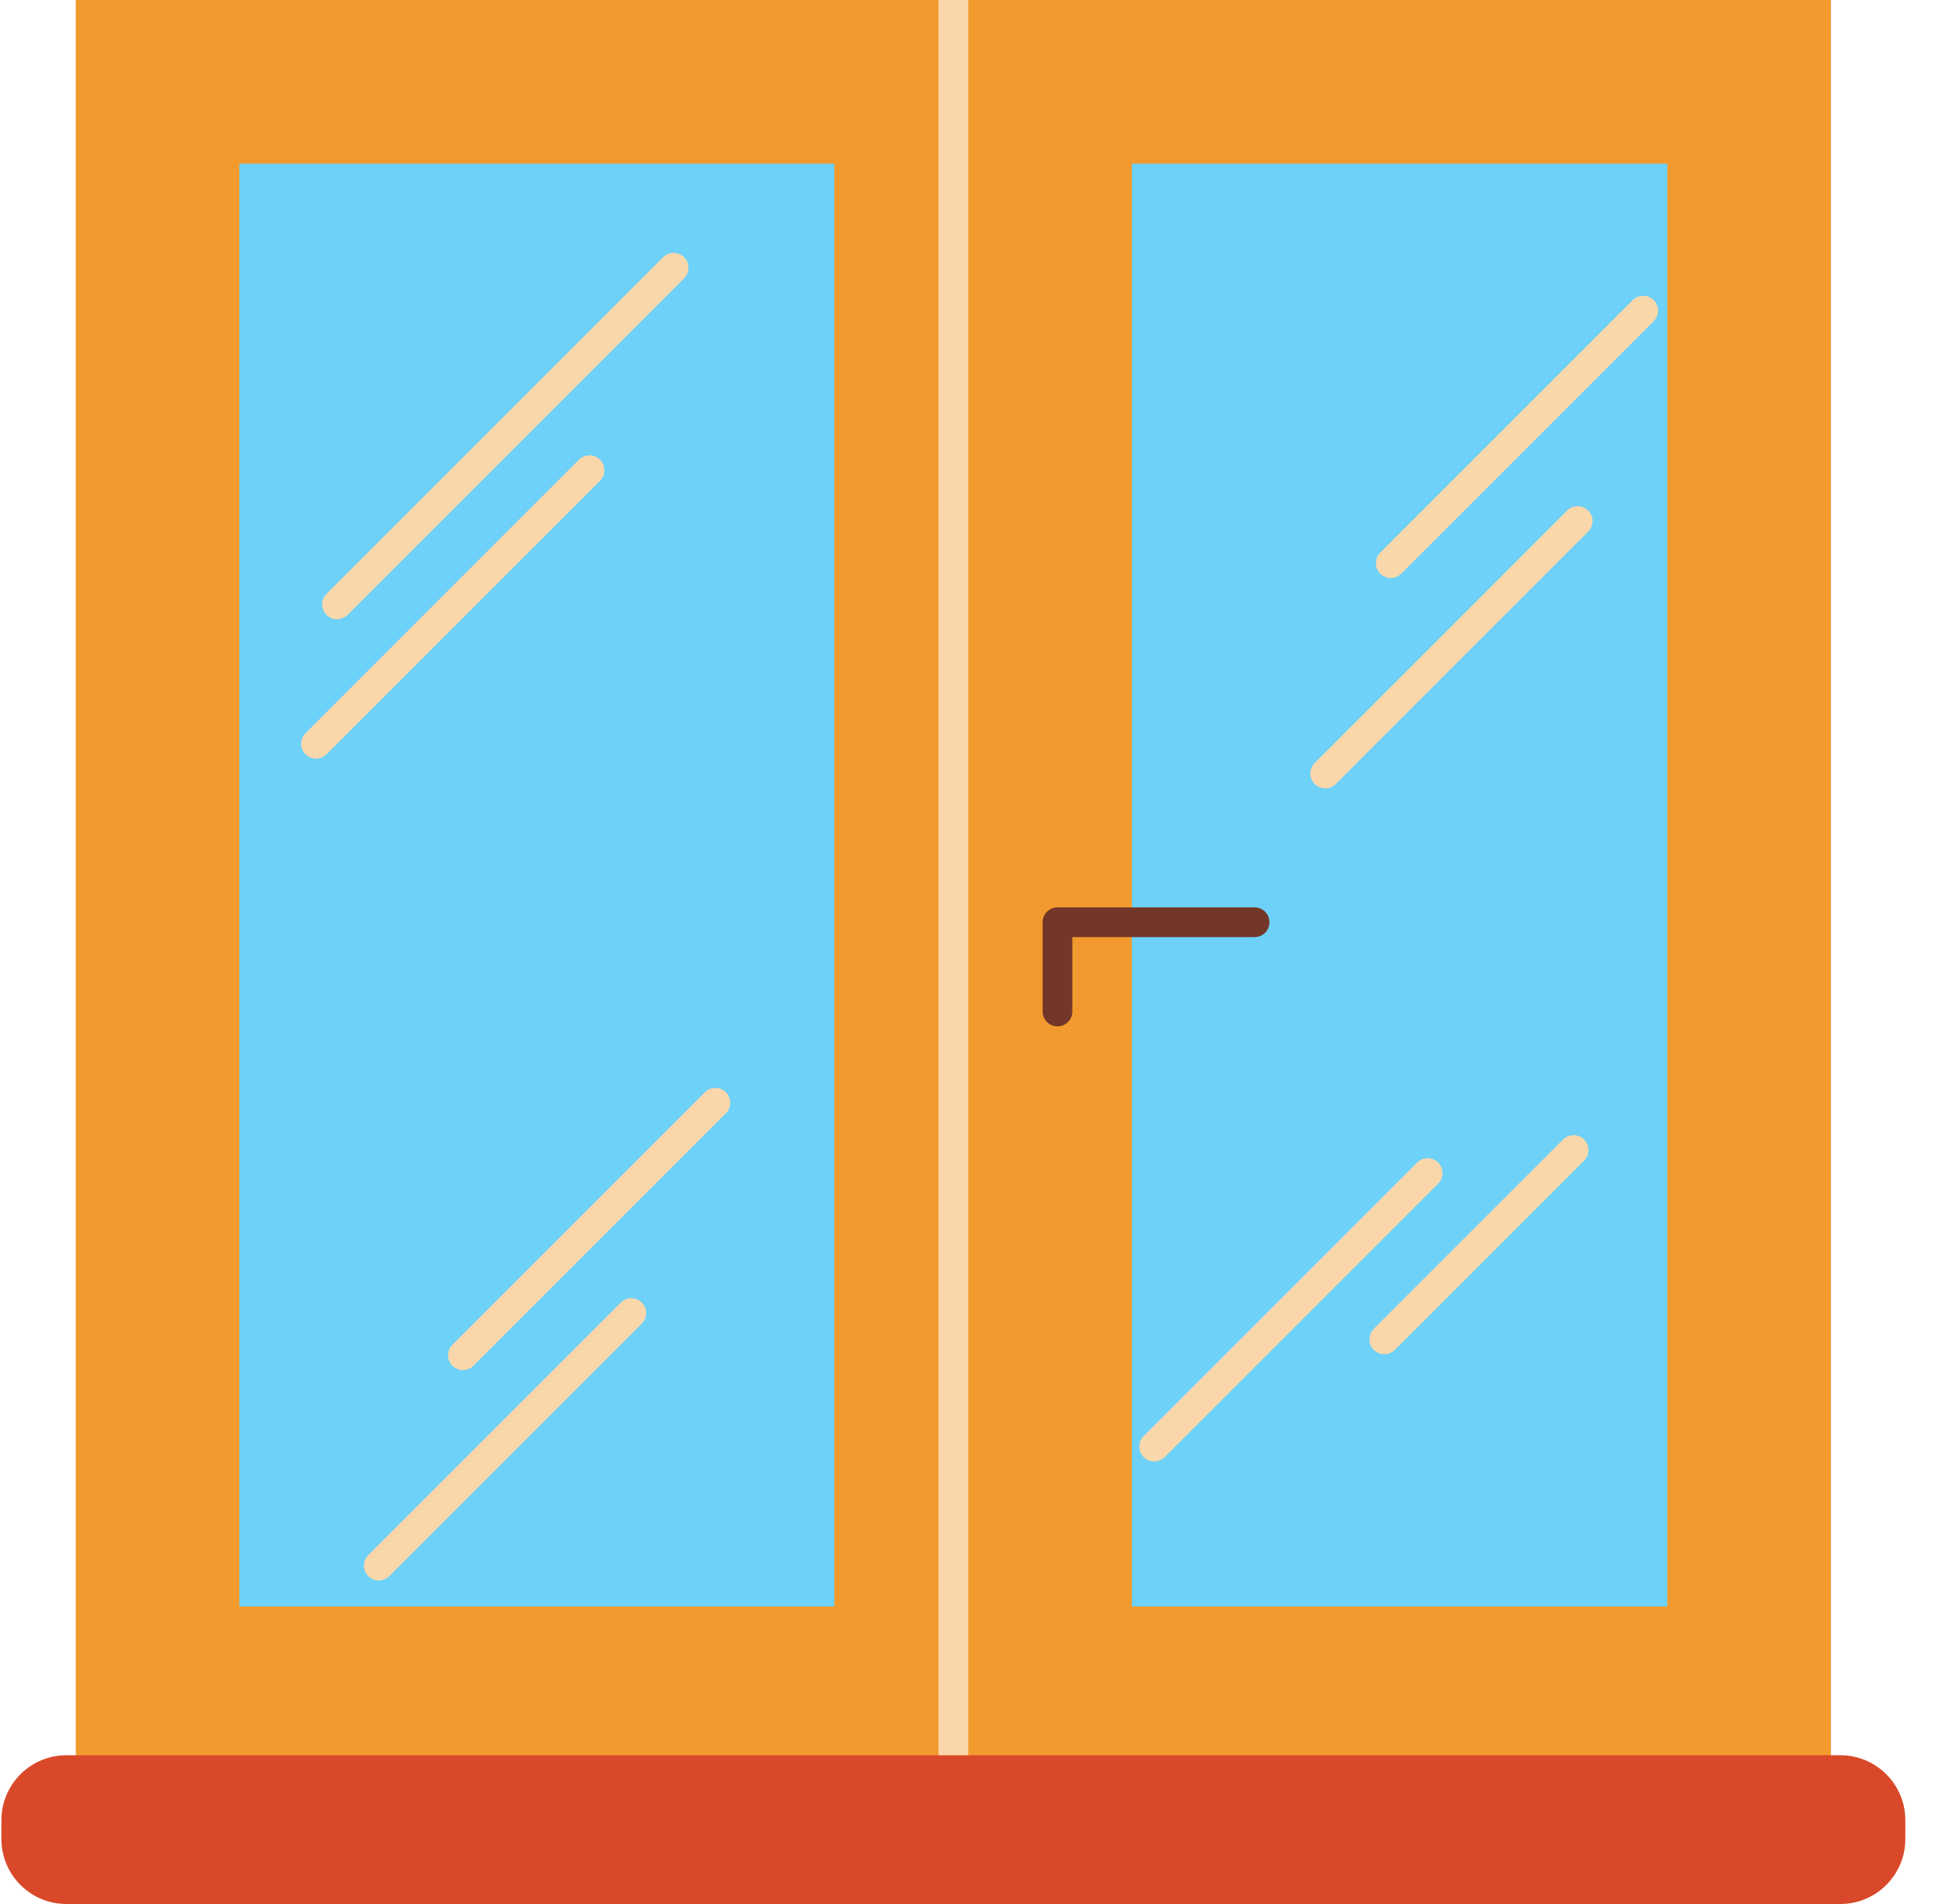 <svg xmlns="http://www.w3.org/2000/svg" width="51" height="50" viewBox="0 0 51 50" fill="none"><g clip-path="url(#clip0_105_1078)"><path d="M1.99 0H48.084V46.875H1.99V0Z" fill="#F29A2E"></path><path d="M29.724 4.297H43.787V42.188H29.724V4.297Z" fill="#6ED1F7"></path><path d="M6.287 4.297H21.912V42.188H6.287V4.297Z" fill="#6ED1F7"></path><path d="M24.646 0H25.427V50H24.646V0Z" fill="#FAD7AB"></path><path d="M50.037 47.798V48.296C50.037 49.235 49.272 50 48.333 50H1.741C0.802 50 0.037 49.235 0.037 48.296V47.798C0.037 46.858 0.802 46.094 1.741 46.094H48.333C49.272 46.094 50.037 46.858 50.037 47.798Z" fill="#D94929"></path><path d="M8.851 16.261C8.951 16.261 9.051 16.223 9.128 16.146L17.966 7.307C18.119 7.155 18.119 6.908 17.966 6.755C17.814 6.602 17.567 6.602 17.414 6.755L8.575 15.594C8.423 15.746 8.423 15.994 8.575 16.146C8.651 16.223 8.751 16.261 8.851 16.261Z" fill="#FAD7AB"></path><path d="M15.757 12.073C15.604 11.921 15.357 11.921 15.204 12.073L8.023 19.255C7.87 19.408 7.87 19.655 8.023 19.807C8.099 19.884 8.199 19.922 8.299 19.922C8.399 19.922 8.499 19.884 8.575 19.807L15.757 12.626C15.909 12.473 15.909 12.226 15.757 12.073Z" fill="#FAD7AB"></path><path d="M37.768 30.53C37.616 30.378 37.368 30.378 37.216 30.53L30.034 37.712C29.882 37.865 29.882 38.112 30.034 38.264C30.11 38.341 30.21 38.379 30.311 38.379C30.41 38.379 30.51 38.341 30.587 38.264L37.768 31.083C37.921 30.93 37.921 30.683 37.768 30.53Z" fill="#FAD7AB"></path><path d="M41.049 29.924L36.077 34.896C35.925 35.049 35.925 35.296 36.077 35.449C36.153 35.525 36.253 35.563 36.353 35.563C36.453 35.563 36.553 35.525 36.63 35.449L41.602 30.477C41.754 30.324 41.754 30.077 41.602 29.924C41.449 29.772 41.202 29.772 41.049 29.924Z" fill="#FAD7AB"></path><path d="M43.429 7.883C43.277 7.73 43.029 7.73 42.877 7.883L36.248 14.512C36.095 14.665 36.095 14.912 36.248 15.064C36.324 15.141 36.424 15.179 36.524 15.179C36.624 15.179 36.724 15.141 36.8 15.064L43.429 8.435C43.582 8.283 43.582 8.035 43.429 7.883Z" fill="#FAD7AB"></path><path d="M41.156 13.407L34.526 20.036C34.374 20.189 34.374 20.436 34.526 20.589C34.603 20.665 34.703 20.703 34.803 20.703C34.903 20.703 35.003 20.665 35.079 20.589L41.708 13.96C41.861 13.807 41.861 13.56 41.708 13.407C41.555 13.255 41.308 13.255 41.156 13.407Z" fill="#FAD7AB"></path><path d="M18.511 28.684L11.882 35.313C11.729 35.465 11.729 35.713 11.882 35.865C11.958 35.941 12.058 35.98 12.158 35.98C12.258 35.98 12.358 35.941 12.434 35.865L19.063 29.236C19.216 29.083 19.216 28.836 19.063 28.684C18.91 28.531 18.663 28.531 18.511 28.684Z" fill="#FAD7AB"></path><path d="M16.301 34.208L9.672 40.837C9.519 40.99 9.519 41.237 9.672 41.389C9.748 41.466 9.848 41.504 9.948 41.504C10.048 41.504 10.148 41.466 10.224 41.389L16.854 34.76C17.006 34.608 17.006 34.36 16.854 34.208C16.701 34.055 16.453 34.055 16.301 34.208Z" fill="#FAD7AB"></path><path d="M27.771 26.953C27.555 26.953 27.381 26.778 27.381 26.562V24.219C27.381 24.003 27.555 23.828 27.771 23.828H32.947C33.163 23.828 33.338 24.003 33.338 24.219C33.338 24.434 33.163 24.609 32.947 24.609H28.162V26.562C28.162 26.778 27.987 26.953 27.771 26.953Z" fill="#733729"></path></g><defs><clipPath id="clip0_105_1078"><rect width="50" height="50" fill="white" transform="translate(0.037)"></rect></clipPath></defs></svg>